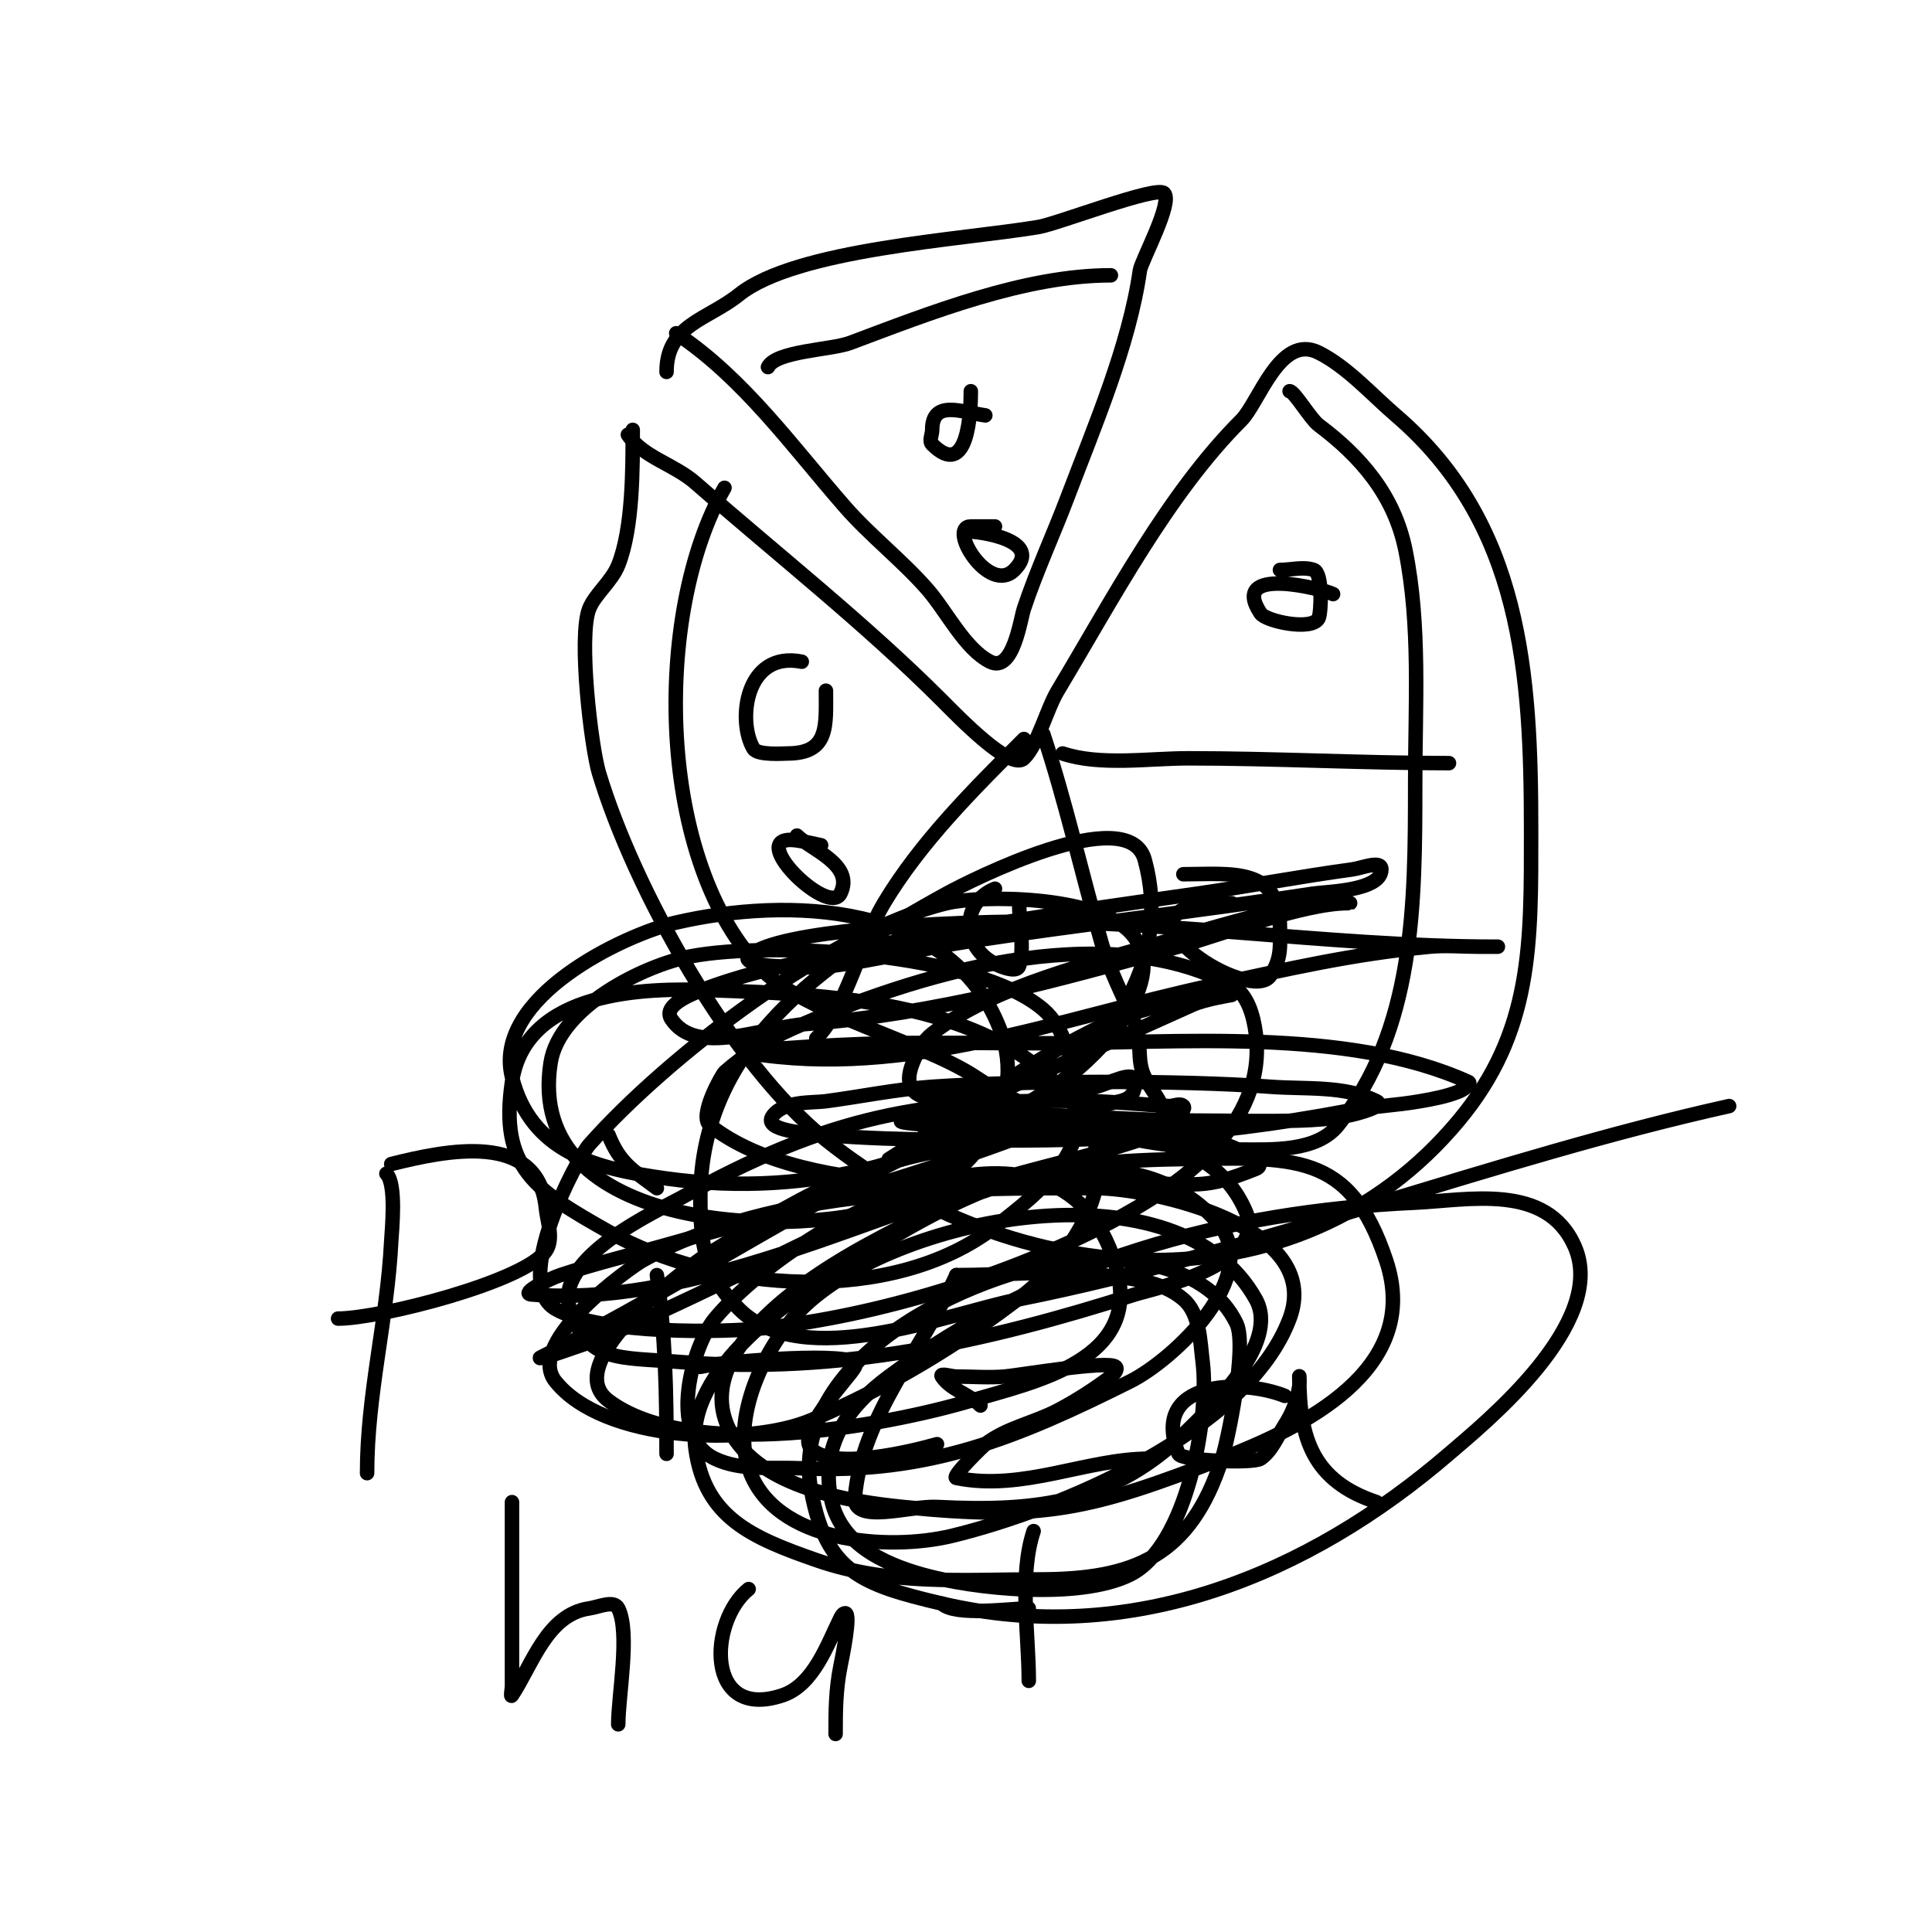 <svg viewBox='0 0 400 400' version='1.1' xmlns='http://www.w3.org/2000/svg' xmlns:xlink='http://www.w3.org/1999/xlink'><g fill='none' stroke='#000000' stroke-width='3' stroke-linecap='round' stroke-linejoin='round'><path d='M130,90c3.124,4.685 9.523,6.082 14,10c17.011,14.885 35.127,29.127 51,45c3.319,3.319 14.271,14.729 17,12c2.955,-2.955 4.669,-10.115 7,-14c11.397,-18.994 22.801,-40.801 38,-56c3.668,-3.668 8.003,-17.999 16,-14c5.919,2.959 10.983,8.699 16,13c26.055,22.333 28,53.448 28,86c0,23.217 0.365,41.562 -15,60c-33.719,40.462 -91.997,35.203 -131,4c-19.622,-15.698 -39.784,-51.948 -47,-76c-1.589,-5.297 -4.327,-28.183 -2,-34c1.186,-2.964 4.654,-5.635 6,-9c3.072,-7.679 3,-20.26 3,-28'/><path d='M150,101c-14.892,26.062 -14.186,77.814 8,100c8.724,8.724 33.267,14.845 44,22c15.659,10.439 35.875,15 55,15c6.084,0 15.574,0.533 20,-5c15.92,-19.9 16,-45.697 16,-71c0,-16.113 1.126,-32.371 -2,-48c-2.311,-11.553 -9.389,-19.542 -18,-26c-1.679,-1.259 -5.034,-7 -6,-7'/><path d='M216,152c4.551,13.652 8.04,29.141 12,43c1.625,5.688 4.715,11.668 7,17c1.6,3.734 0.196,7.392 2,11c1.812,3.624 4,5.042 4,9'/><path d='M212,153c-10.427,10.427 -21.385,21.309 -29,34c-4.71,7.849 -7.915,21.915 -14,28'/><path d='M220,156c7.77,2.59 17.848,1 26,1c17.939,0 36.438,1 54,1'/><path d='M140,69c14.03,9.353 24.062,23.499 35,36c5.146,5.881 11.852,11.116 17,17c3.954,4.519 7.768,12.384 13,15c4.757,2.378 6.24,-8.719 7,-11c2.603,-7.81 6.08,-15.302 9,-23c5.613,-14.797 12.778,-31.446 15,-47c0.284,-1.99 6.904,-14.096 5,-16c-1.592,-1.592 -21.991,6.332 -26,7c-16.044,2.674 -50.203,4.563 -62,14c-6.565,5.252 -15,6.225 -15,16'/><path d='M159,76c1.673,-3.346 13.1,-3.538 17,-5c16.519,-6.195 36.158,-14 54,-14'/><path d='M166,137c-11.699,-2.34 -13.413,12.312 -10,18c0.853,1.422 6.262,1 7,1c8.682,0 8,-5.685 8,-13'/><path d='M206,184c-7.298,2.919 -7.065,12.774 1,16c1.238,0.495 3.578,1.265 4,0c1.173,-3.519 0,-9.26 0,-13'/><path d='M255,187c-1.667,0 -3.344,-0.184 -5,0c-20.577,2.286 9.003,20.995 13,15c2.422,-3.632 2,-6.189 2,-10c0,-12.635 -10.164,-11 -20,-11'/><path d='M276,123c-2.14,-1.07 -21.701,-6.051 -15,4c1.078,1.618 10.647,3.707 12,1c0.547,-1.094 0.885,-9.372 -1,-10c-2.214,-0.738 -4.667,0 -7,0'/><path d='M170,175c-1.667,-0.333 -3.317,-0.76 -5,-1c-11.411,-1.63 6.511,15.979 9,11c2.986,-5.972 -6.076,-9.076 -9,-12'/><path d='M204,86c-4.97,-0.71 -11,-3.308 -11,3c0,1 -0.707,2.293 0,3c7.493,7.493 8,-6.898 8,-11'/><path d='M206,109c-1.667,0 -3.333,0 -5,0c-4.912,0 3.728,14.272 9,9c6.1,-6.1 -6.921,-8 -10,-8'/><path d='M80,243c2.143,2.143 1.107,11.868 1,14c-0.815,16.3 -5,31.611 -5,48'/><path d='M81,241c11.267,-2.817 30.412,-6.883 32,9c0.299,2.985 1.72,6.542 0,9c-4.437,6.339 -34.318,14 -43,14'/><path d='M126,235c2.369,5.923 4.999,7.249 10,11'/><path d='M136,264c1.779,12.451 2,24.446 2,37'/><path d='M145,283c4.103,-1.026 27.946,-3.027 32,-1c0.298,0.149 0.149,0.702 0,1c-1.118,2.235 -12.453,13.547 -9,17c4.478,4.478 20.813,0.482 26,-1'/><path d='M203,291c-2.357,-2.357 -6.151,-3.227 -8,-6c-0.555,-0.832 2,0 3,0c3.333,0 6.678,0.277 10,0c2.996,-0.25 21.559,-3.441 23,-2c0.527,0.527 -0.404,1.553 -1,2c-3.477,2.608 -7.154,4.976 -11,7c-4.883,2.57 -10.645,3.612 -15,7c-0.25,0.194 -7.118,6.776 -6,7c13.896,2.779 26.863,-4 40,-4'/><path d='M266,289c-8.974,-3.59 -28.097,-3.242 -22,12c0.59,1.475 15.498,2.051 17,1c2.349,-1.644 3.461,-4.581 5,-7c1.695,-2.663 2.487,-4.92 3,-8c0.11,-0.658 0,-2.667 0,-2c0,12.929 2.904,21.635 16,26'/><path d='M106,311c0,9.667 0,19.333 0,29c0,3 0,6 0,9c0,0.667 -0.37,2.555 0,2c4.185,-6.278 7.224,-16.746 16,-18c1.98,-0.283 5.106,-1.789 6,0c2.507,5.015 0,18.123 0,24'/><path d='M155,329c-8.252,6.601 -9.114,27.371 7,22c6.499,-2.166 9.377,-10.755 12,-16c0.211,-0.422 0.529,-1 1,-1c1.297,0 -0.731,9.657 -1,11c-0.968,4.841 -1,9.14 -1,14'/><path d='M195,332c2.687,2.687 14.456,1 18,1'/><path d='M214,317c-3.061,9.183 -1,21.309 -1,31'/><path d='M358,229c-48.741,10.831 -97.261,30.052 -147,40c-15.09,3.018 -44.756,15.244 -58,2c-7.102,-7.102 -8,-13.382 -8,-23c0,-31.293 25.676,-49.113 51,-63c4.632,-2.54 37.646,-19.3 41,-7c11.14,40.847 -47.392,68.045 -76,82c-11.258,5.491 -22.535,10.955 -34,16c-3.571,1.571 -7.326,2.688 -11,4c-1.294,0.462 -5.229,1.615 -4,1c31.144,-15.572 59.532,-35.538 92,-49c8.913,-3.695 14.422,-4.855 23,-7c2.607,-0.652 8,-3.687 8,-1c0,4.5 -3.333,3.667 -7,5c-9.02,3.28 -17.911,6.919 -27,10c-23.792,8.065 -39.867,12.17 -64,19c-7.005,1.983 -14.093,3.698 -21,6c-2.28,0.76 -8.395,3.8 -6,4c31.093,2.591 65.018,-13.943 94,-23c10.576,-3.305 21.488,-5.496 32,-9c2.872,-0.957 6.093,-2.458 8,-5c0.447,-0.596 1.527,-1.473 1,-2c-0.707,-0.707 -2.001,0.053 -3,0c-5.336,-0.281 -10.657,-0.891 -16,-1c-35.03,-0.715 -54.351,3.062 -85,20c-4.675,2.583 -26.522,12.434 -23,23c3.723,11.168 9.771,9.942 23,11c32.601,2.608 63.183,-4.165 94,-14c3.308,-1.056 27.525,-6.14 23,-17c-7.817,-18.761 -33.617,-16.923 -49,-15c-29.41,3.676 -38.349,8.873 -63,24c-1.311,0.805 -30.962,21.778 -20,30c16.978,12.734 57.366,5.21 75,0c13.381,-3.954 35.867,-8.444 30,-28c-11.927,-39.757 -67.226,-7.929 -83,11c-4.568,5.482 -9.99,24.222 0,29c5.446,2.605 11.97,1.713 18,2c26.314,1.253 44.698,-6.349 68,-18c8.896,-4.448 27.771,-22.008 18,-33c-19.232,-21.636 -53.557,-5.714 -73,5c-9.27,5.108 -36.362,21.275 -28,38c6.119,12.239 25.589,14.941 36,16c29.049,2.954 39.084,0.467 66,-10c16.333,-6.352 41.587,-18.24 34,-41c-7.589,-22.767 -19.036,-21.352 -43,-21c-31.636,0.465 -42.205,5.822 -69,22c-10.594,6.397 -33.264,21.397 -31,38c1.937,14.208 11.718,18.367 25,23c15.232,5.314 30.313,4 46,4c19.767,0 31.466,-4.672 38,-25c1.154,-3.589 5.291,-23.209 3,-28c-5.771,-12.066 -23.171,-14.249 -34,-13c-20.626,2.38 -59.34,20.23 -54,48c3.134,16.299 10.132,19.052 27,23c39.117,9.155 75.744,-5.826 105,-31c7.448,-6.409 33.057,-27.123 26,-43c-5.845,-13.152 -22.039,-9.498 -33,-9c-39.414,1.792 -76.802,12.058 -109,36c-8.598,6.393 -14.061,14.182 -12,25c1.808,9.495 10.635,13.647 19,16c10.505,2.954 32.427,5.287 43,0c11.719,-5.859 16.44,-32.483 15,-44c-0.562,-4.499 -0.558,-10.049 -4,-13c-4.485,-3.844 -11.126,-4.375 -17,-5c-9.944,-1.058 -20,0 -30,0'/><path d='M198,264c-7,15.333 -19.6,29.203 -21,46c-0.474,5.686 11.302,1.708 17,2c20.862,1.07 36.838,-0.838 52,-16c4.104,-4.104 19.162,-17.708 14,-27c-15.901,-28.622 -72.949,-17.447 -93,1c-7.877,7.247 -15.76,22.719 -12,34c5.223,15.67 29.114,17.102 42,14c21.867,-5.264 61.168,-21.448 70,-45c7.259,-19.357 -29.056,-27 -40,-27c-28.673,0 -66.397,-0.335 -94,15c-2.083,1.157 -24.541,16.824 -18,25c9.993,12.491 39.875,13.568 53,8c15.683,-6.653 30.54,-15.557 44,-26c7.478,-5.802 19.511,-21.191 14,-33c-13.013,-27.885 -53.349,-29.084 -79,-30c-13.116,-0.468 -38.166,-0.128 -41,19c-2.64,17.821 4.861,22.46 20,31c22.49,12.687 58.81,15.346 80,-1c9.973,-7.693 19.881,-15.553 17,-29c-1.22,-5.692 -2.58,-12.211 -7,-16c-13.806,-11.834 -56.262,-14.188 -73,-11c-9.594,1.827 -27.178,10.463 -29,22c-5.572,35.288 51.127,37.101 73,29c13.777,-5.103 26.224,-19.922 20,-36c-10.228,-26.423 -44.048,-27.297 -67,-22c-10.609,2.448 -38.142,15.433 -34,32c3.902,15.608 17.289,18.971 32,21c30.067,4.147 58.389,-3.772 83,-21c5.663,-3.964 22.202,-20.223 13,-30c-7.194,-7.644 -30.862,-7.713 -38,-6c-24.065,5.776 -57.768,31.674 -74,50c-2.522,2.847 -16.272,28.632 -7,34c9.358,5.418 35.116,4.845 43,4c23.576,-2.526 50.833,-10.86 72,-22c14.334,-7.544 32.374,-20.011 30,-39c-0.462,-3.698 -1.715,-8.24 -5,-10c-26.733,-14.321 -65.856,-2.175 -91,9c-5.07,2.253 -9.84,5.329 -14,9c-0.435,0.384 -5.468,9.061 -3,11c20.353,15.992 64.186,12 88,12c13.168,0 13.908,1.437 25,-3c3.348,-1.339 -5.533,-5.009 -9,-6c-14.685,-4.196 -26.803,-3 -42,-3c-5,0 -10.005,0.227 -15,0c-2.355,-0.107 -9.325,-0.613 -7,-1c18.644,-3.107 41.217,0 60,0c7.333,0 14.67,0.229 22,0c3.348,-0.105 6.715,-0.343 10,-1c2.193,-0.439 8,-2 6,-3c-6.62,-3.31 -14.62,-2.443 -22,-3c-18.582,-1.402 -51.695,-1.262 -70,0c-7.384,0.509 -14.664,2.022 -22,3c-2.752,0.367 -8.644,-0.141 -11,3c-2.341,3.121 7.113,3.667 11,4c7.978,0.684 15.994,0.86 24,1c30.208,0.53 54.592,-0.436 84,-6c4.956,-0.938 10.03,-1.136 15,-2c2.708,-0.471 5.448,-0.979 8,-2c0.875,-0.35 2.858,-1.61 2,-2c-25.092,-11.405 -60.797,-8 -87,-8c-11,0 -22.002,-0.204 -33,0c-7.007,0.13 -14.01,0.501 -21,1c-2.681,0.191 -10.651,0.558 -8,1c32.683,5.447 64.426,-7.234 96,-14c16.173,-3.466 28.673,-6.42 45,-8c3.318,-0.321 6.667,0 10,0c1.333,0 5.333,0 4,0c-36.051,0 -71.689,-6.231 -108,-5c-4.637,0.157 -41.279,1.279 -47,7c-1.269,1.269 3.208,1.895 5,2c3.993,0.235 8.031,0.496 12,0c9.408,-1.176 18.627,-3.57 28,-5c23.94,-3.652 48.07,-6.319 72,-10c2.507,-0.386 14,-0.506 14,-5c0,-2 -4.018,-0.268 -6,0c-10.699,1.446 -21.312,3.473 -32,5c-25.768,3.681 -51.609,7.267 -77,13c-7.729,1.745 -15.533,3.35 -23,6c-3.582,1.271 -11.108,3.838 -9,7c5.181,7.771 18.687,1.703 28,1c26.423,-1.994 51.655,-8.927 77,-16c8.027,-2.24 25.883,-9 35,-9c2.667,0 -5.394,-0.564 -8,0c-10.116,2.187 -20.079,5.055 -30,8c-13.798,4.096 -35.081,8.952 -48,19c-1.897,1.476 -3.107,3.768 -4,6c-4.274,10.685 10.45,7 16,7'/><path d='M205,227c14,-6.333 27.971,-12.732 42,-19c2.51,-1.121 8,-2 8,-2c0,0 -4.06,-0.485 -6,0c-6.752,1.688 -13.685,3.074 -20,6c-16.029,7.428 -30.019,18.637 -45,28'/></g>
</svg>